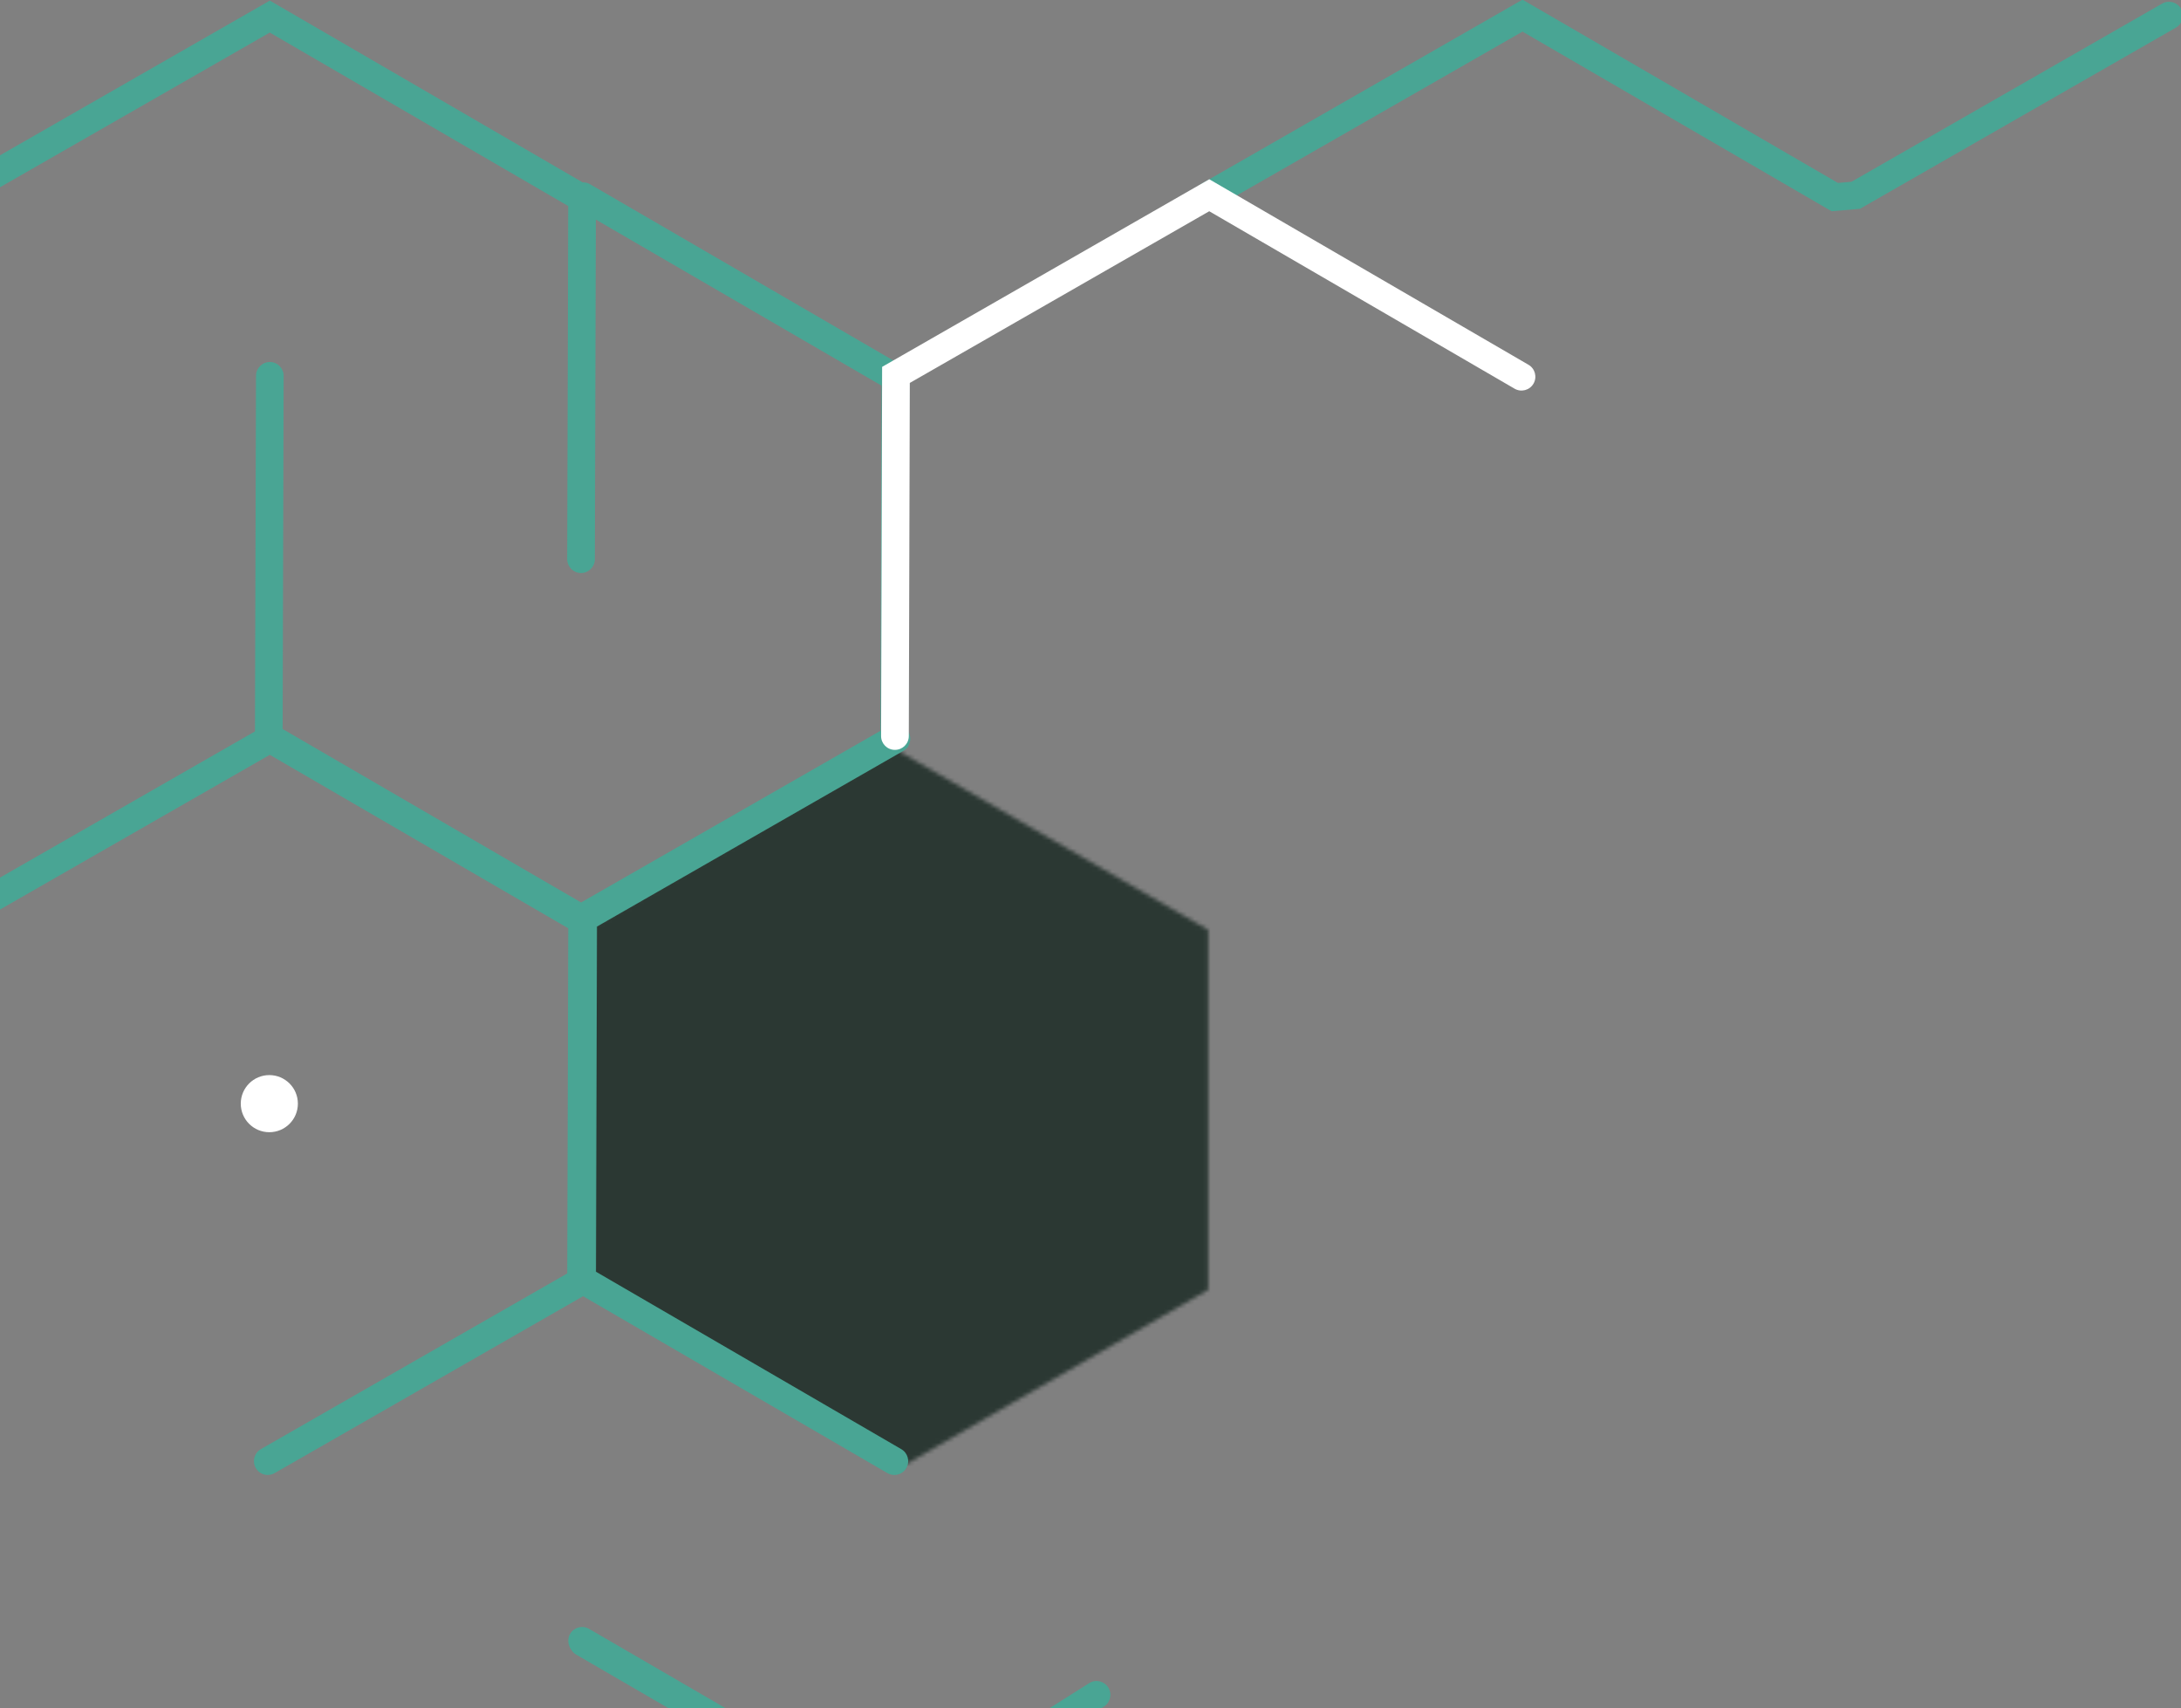 <svg width="554" height="434" viewBox="0 0 554 434" fill="none" xmlns="http://www.w3.org/2000/svg">
<rect x="0" y="0" width="554" height="434" fill="#808080" stroke="none"/>
<g clip-path="url(#clip0_2008_1334)">
<mask id="mask0_2008_1334" style="mask-type:luminance" maskUnits="userSpaceOnUse" x="148" y="190" width="159" height="184">
<path d="M227.707 190.495L148.515 236.211V327.652L227.707 373.378L306.899 327.652V236.211L227.707 190.495Z" fill="white"/>
</mask>
<g mask="url(#mask0_2008_1334)">
<g style="mix-blend-mode:color">
<path d="M378.167 145.762H45.351V429.469H378.167V145.762Z" fill="#2B3833"/>
</g>
</g>
<path d="M149.893 414.251C148.221 413.278 146.063 413.845 145.091 415.527C144.118 417.209 144.685 419.357 146.367 420.33L223.928 465.407L223.674 553.09L147.613 596.708L141.929 599.96C141.129 602.199 143.713 599.859 142.892 602.098L147.603 604.834L230.706 557.173L230.98 461.375L149.903 414.251H149.893Z" fill="#49A594"/>
<path d="M227.17 466.978L146.094 419.864C144.412 418.891 143.844 416.733 144.817 415.061C145.79 413.379 147.948 412.812 149.619 413.785L227.18 458.862L276.786 427.503C278.468 426.541 280.616 427.118 281.589 428.8C282.551 430.482 281.974 432.63 280.292 433.603L227.17 466.978Z" fill="#49A594"/>
<path d="M227.18 374.695C226.582 374.695 225.974 374.543 225.417 374.219L144.341 327.095L144.614 231.297L225.954 184.649C227.636 183.687 229.784 184.264 230.757 185.946C231.719 187.628 231.142 189.776 229.46 190.749L151.636 235.38L151.383 323.063L228.943 368.14C230.625 369.113 231.192 371.271 230.22 372.942C229.571 374.067 228.386 374.695 227.18 374.695Z" fill="#49A594"/>
<path d="M147.583 237.376L64.754 189.239L65.028 95.467C65.028 93.532 66.608 91.962 68.543 91.962C70.489 91.962 72.059 93.542 72.049 95.487L71.796 185.196L147.603 229.26L223.664 185.642L223.918 97.96L146.357 52.882C144.675 51.91 144.108 49.752 145.081 48.08C146.053 46.398 148.211 45.83 149.883 46.803L230.959 93.927L230.686 189.725L147.583 237.386V237.376Z" fill="#49A594"/>
<path d="M68.553 0.145L-12.118 46.408L-15.563 46.702L-95.676 0.145L-177.016 46.793C-178.698 47.756 -179.286 49.904 -178.313 51.596C-177.351 53.278 -175.203 53.865 -173.511 52.892L-166.367 48.799C-165.982 48.526 -165.597 48.252 -165.223 47.968C-164.726 47.583 -164.209 47.371 -163.693 47.269L-95.697 8.271L-17.174 53.906L-9.97 53.288L68.523 8.271L144.331 52.335L144.077 142.044C144.077 143.989 145.638 145.56 147.583 145.57C149.518 145.57 151.089 144 151.099 142.064L151.372 48.293L68.543 0.155L68.553 0.145Z" fill="#49A594"/>
<path d="M465.252 53.663L386.729 8.028L308.905 52.66C307.223 53.622 305.075 53.044 304.102 51.363C303.14 49.681 303.717 47.533 305.399 46.56L386.739 -0.088L466.853 46.469L470.298 46.175L549.206 0.915C550.888 -0.047 553.036 0.53 554.008 2.212C554.971 3.894 554.393 6.042 552.711 7.015L472.456 53.044L465.252 53.663Z" fill="#49A594"/>
<path d="M227.312 190.495C225.366 190.495 223.796 188.915 223.806 186.969L224.069 93.198L307.172 45.537L388.248 92.661C389.93 93.633 390.498 95.791 389.525 97.463C388.552 99.145 386.394 99.713 384.723 98.74L307.162 53.663L231.101 97.281L230.848 186.99C230.848 188.925 229.267 190.495 227.332 190.495H227.312Z" fill="white"/>
<path d="M68.016 374.695C66.8 374.695 65.615 374.057 64.967 372.932C64.004 371.25 64.582 369.102 66.263 368.13L144.087 323.498L144.341 235.816L68.533 191.752L-9.291 236.383C-10.973 237.346 -13.121 236.768 -14.094 235.086C-15.056 233.404 -14.479 231.256 -12.797 230.284L68.543 183.636L151.372 231.773L151.099 327.571L69.759 374.219C69.212 374.533 68.604 374.685 68.016 374.685V374.695Z" fill="#49A594"/>
<path d="M68.412 287.621C72.418 287.621 75.666 284.373 75.666 280.366C75.666 276.36 72.418 273.112 68.412 273.112C64.405 273.112 61.157 276.36 61.157 280.366C61.157 284.373 64.405 287.621 68.412 287.621Z" fill="white"/>
</g>
<defs>
<clipPath id="clip0_2008_1334">
<rect width="554" height="434" fill="white"/>
</clipPath>
</defs>
</svg>
